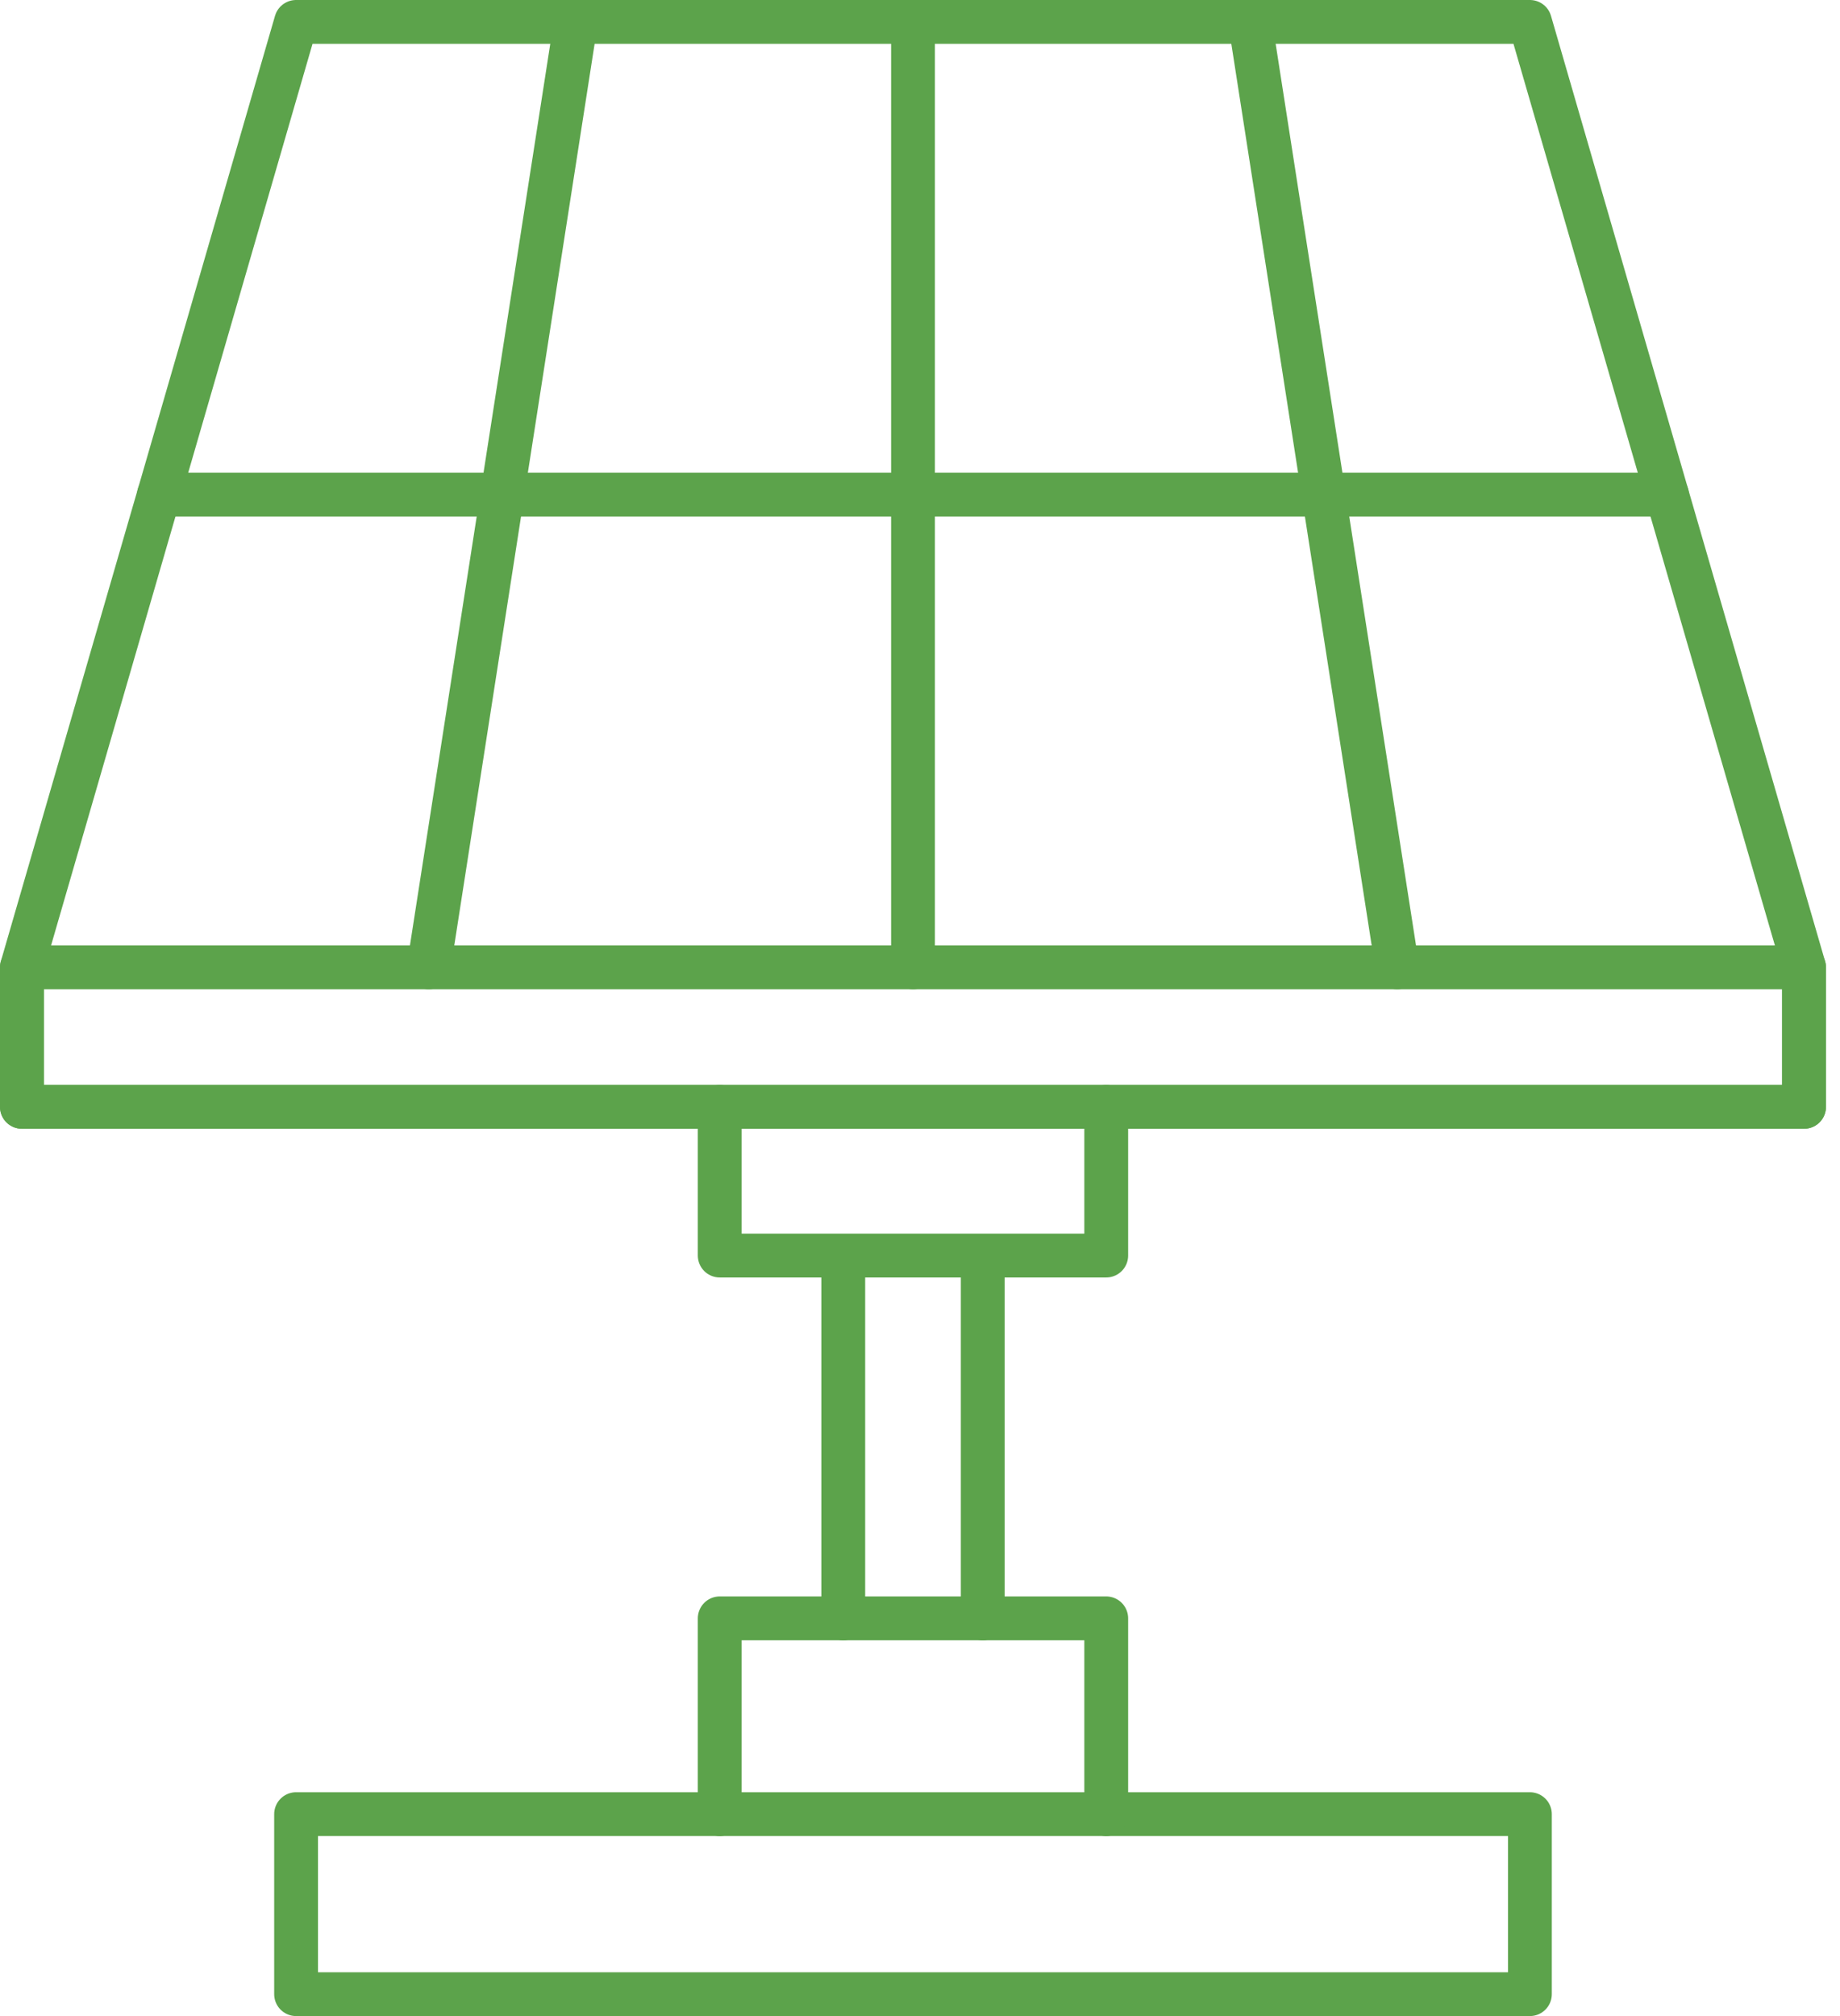 <svg width="84" height="92" viewBox="0 0 84 92" fill="none" xmlns="http://www.w3.org/2000/svg">
<path d="M38.497 73.851V57.466" stroke="#5CA34B" stroke-width="2" stroke-linecap="round" stroke-linejoin="round"/>
<path d="M44.864 57.466V73.851" stroke="#5CA34B" stroke-width="2" stroke-linecap="round" stroke-linejoin="round"/>
<path d="M82.359 44.144V50.508H1V44.144L6.809 24.121L7.517 21.688L13.516 1H69.845L75.844 21.688L76.55 24.121L82.359 44.144Z" stroke="#5CA34B" stroke-width="2" stroke-linecap="round" stroke-linejoin="round"/>
<path d="M69.843 82.786H13.517V91H69.843V82.786Z" stroke="#5CA34B" stroke-width="2" stroke-linecap="round" stroke-linejoin="round"/>
<path d="M32.857 82.786V73.851H50.502V82.786" stroke="#5CA34B" stroke-width="2" stroke-linecap="round" stroke-linejoin="round"/>
<path d="M50.502 50.508V57.295H32.857V50.508" stroke="#5CA34B" stroke-width="2" stroke-linecap="round" stroke-linejoin="round"/>
<path d="M82.359 44.144H1V50.51H82.359V44.144Z" stroke="#5CA34B" stroke-width="2" stroke-linecap="round" stroke-linejoin="round"/>
<path d="M26.289 1L19.571 44.144" stroke="#5CA34B" stroke-width="2" stroke-linecap="round" stroke-linejoin="round"/>
<path d="M57.069 1L63.788 44.144" stroke="#5CA34B" stroke-width="2" stroke-linecap="round" stroke-linejoin="round"/>
<path d="M41.681 1V44.144" stroke="#5CA34B" stroke-width="2" stroke-linecap="round" stroke-linejoin="round"/>
<path d="M7.258 22.571H76.101" stroke="#5CA34B" stroke-width="2" stroke-linecap="round" stroke-linejoin="round"/>
</svg>
